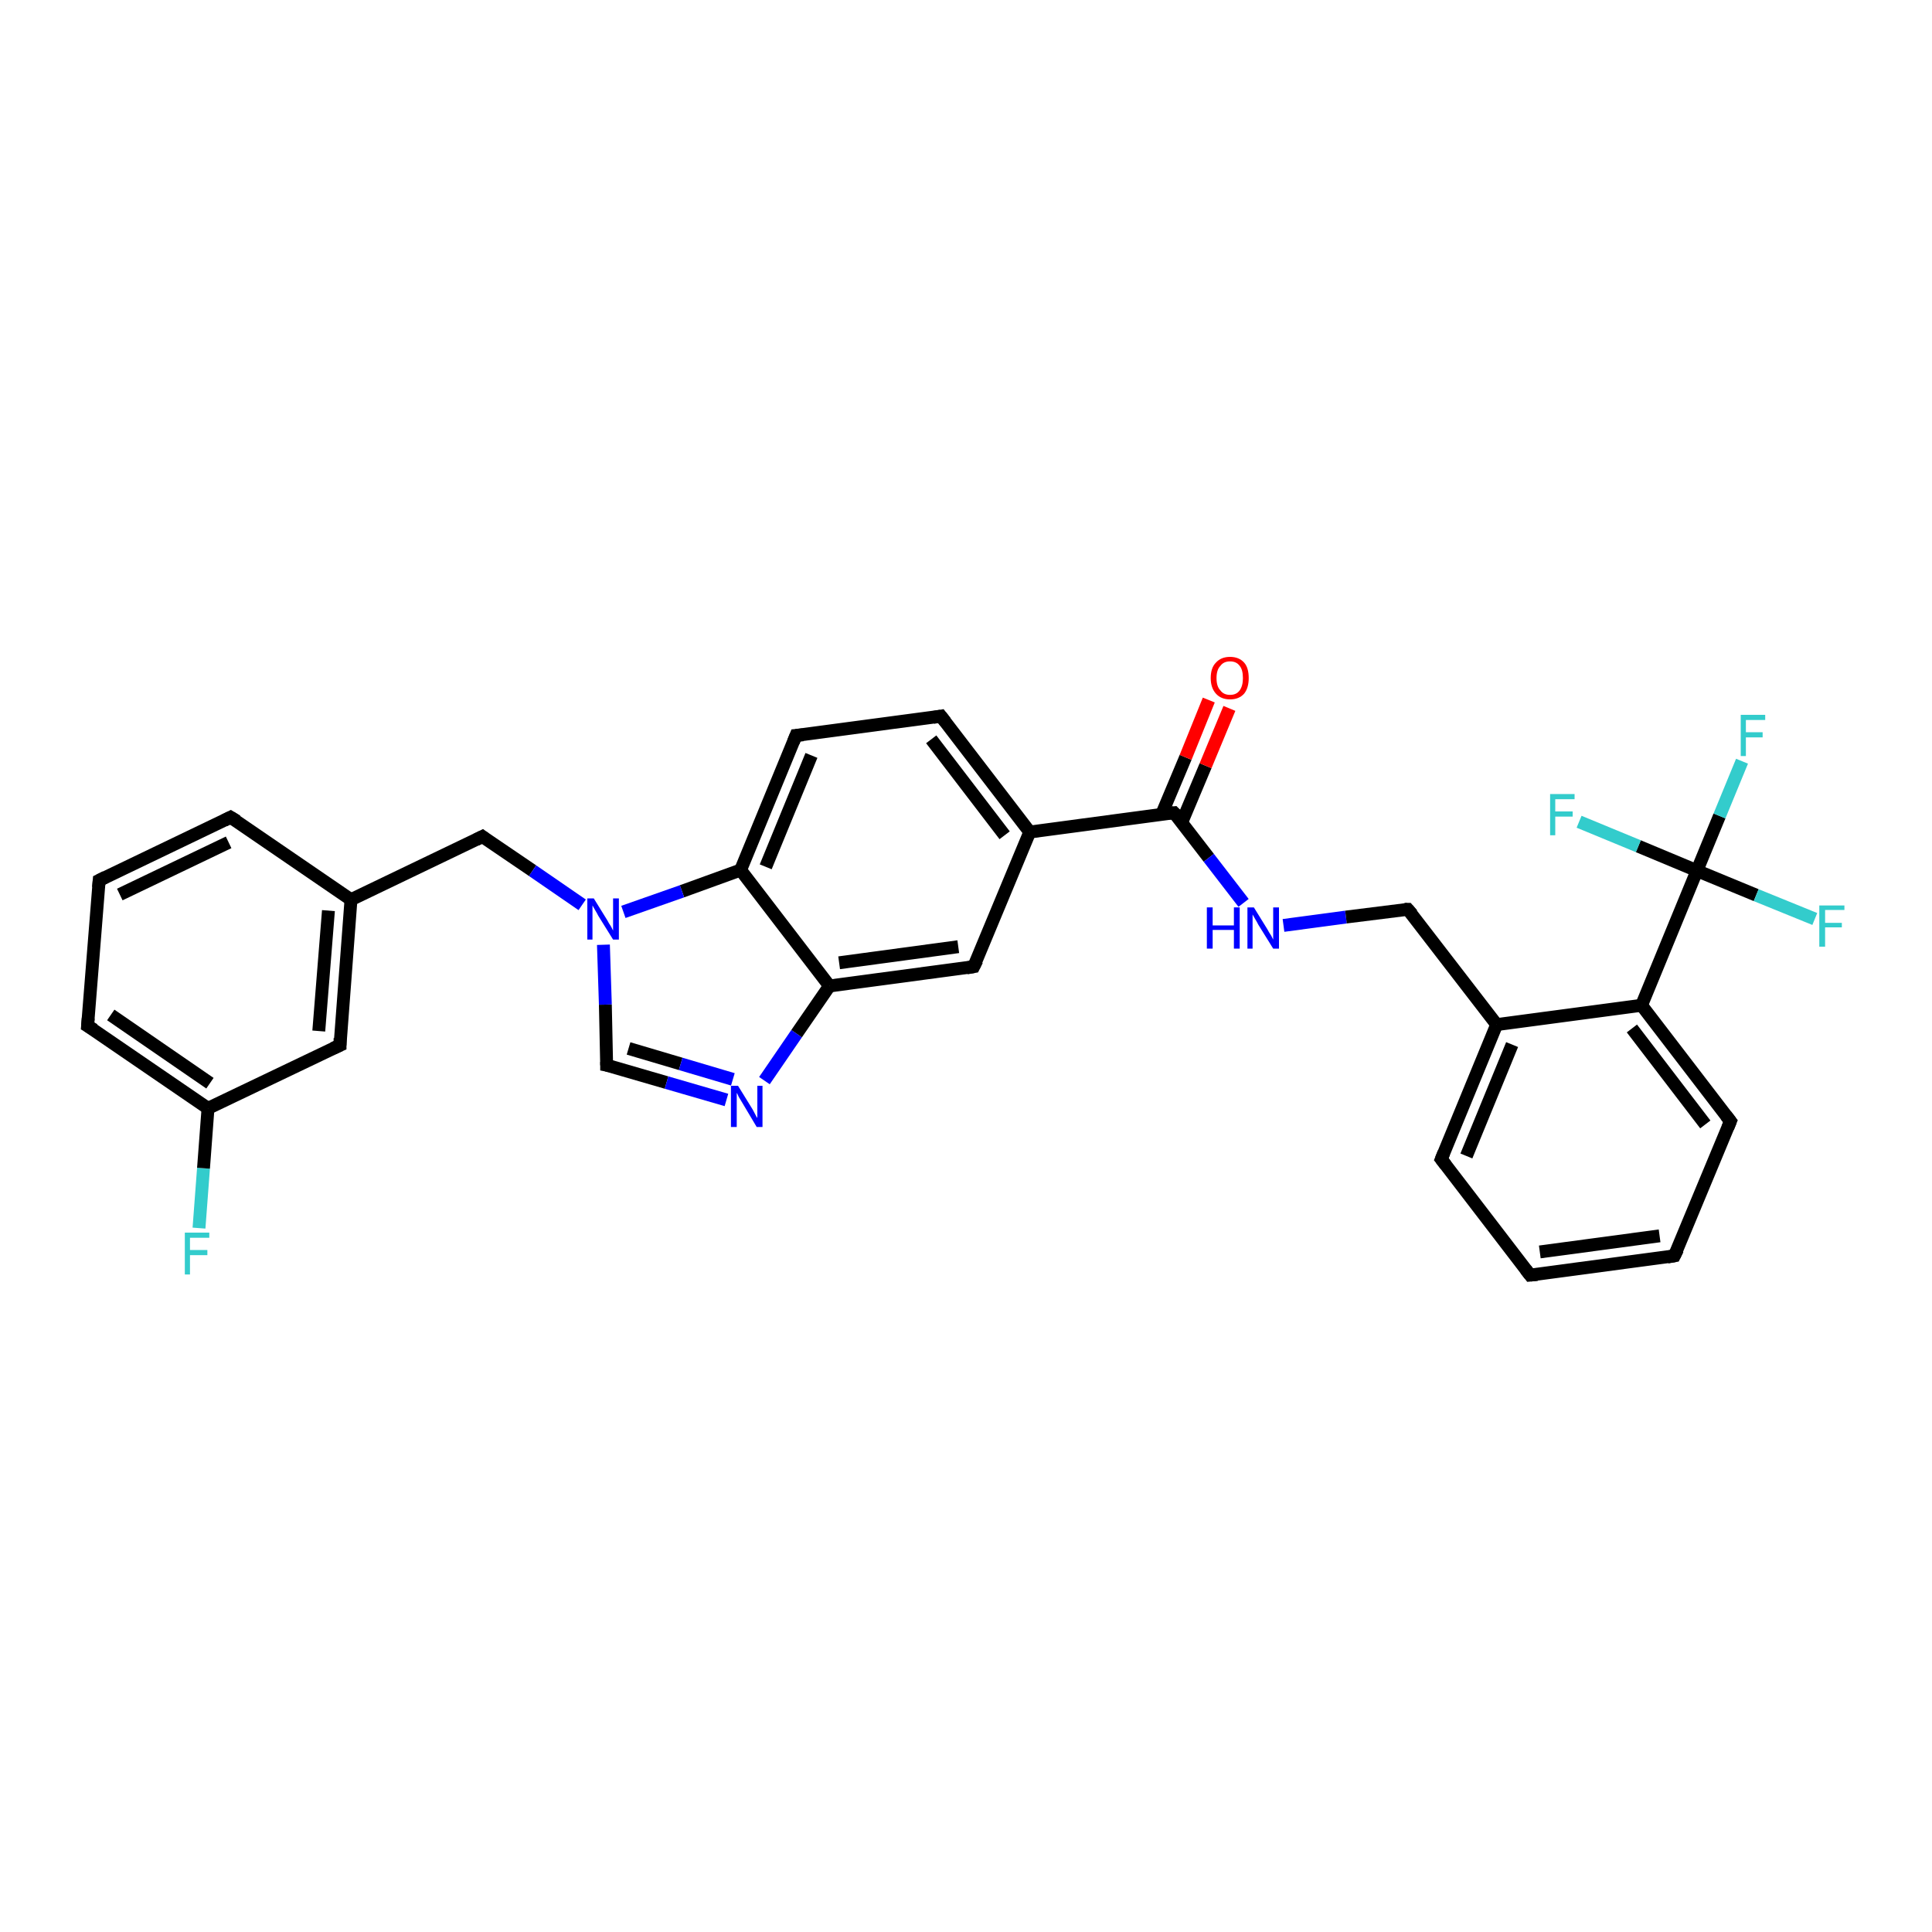 <?xml version='1.0' encoding='iso-8859-1'?>
<svg version='1.1' baseProfile='full'
              xmlns='http://www.w3.org/2000/svg'
                      xmlns:rdkit='http://www.rdkit.org/xml'
                      xmlns:xlink='http://www.w3.org/1999/xlink'
                  xml:space='preserve'
width='300px' height='300px' viewBox='0 0 300 300'>
<!-- END OF HEADER -->
<rect style='opacity:1.0;fill:#FFFFFF;stroke:none' width='300.0' height='300.0' x='0.0' y='0.0'> </rect>
<path class='bond-0 atom-0 atom-1' d='M 30.9,190.7 L 31.6,181.4' style='fill:none;fill-rule:evenodd;stroke:#33CCCC;stroke-width:2.0px;stroke-linecap:butt;stroke-linejoin:miter;stroke-opacity:1' />
<path class='bond-0 atom-0 atom-1' d='M 31.6,181.4 L 32.3,172.1' style='fill:none;fill-rule:evenodd;stroke:#000000;stroke-width:2.0px;stroke-linecap:butt;stroke-linejoin:miter;stroke-opacity:1' />
<path class='bond-1 atom-1 atom-2' d='M 32.3,172.1 L 13.6,159.3' style='fill:none;fill-rule:evenodd;stroke:#000000;stroke-width:2.0px;stroke-linecap:butt;stroke-linejoin:miter;stroke-opacity:1' />
<path class='bond-1 atom-1 atom-2' d='M 32.6,168.2 L 17.2,157.6' style='fill:none;fill-rule:evenodd;stroke:#000000;stroke-width:2.0px;stroke-linecap:butt;stroke-linejoin:miter;stroke-opacity:1' />
<path class='bond-2 atom-2 atom-3' d='M 13.6,159.3 L 15.4,136.7' style='fill:none;fill-rule:evenodd;stroke:#000000;stroke-width:2.0px;stroke-linecap:butt;stroke-linejoin:miter;stroke-opacity:1' />
<path class='bond-3 atom-3 atom-4' d='M 15.4,136.7 L 35.8,126.9' style='fill:none;fill-rule:evenodd;stroke:#000000;stroke-width:2.0px;stroke-linecap:butt;stroke-linejoin:miter;stroke-opacity:1' />
<path class='bond-3 atom-3 atom-4' d='M 18.6,138.9 L 35.5,130.8' style='fill:none;fill-rule:evenodd;stroke:#000000;stroke-width:2.0px;stroke-linecap:butt;stroke-linejoin:miter;stroke-opacity:1' />
<path class='bond-4 atom-4 atom-5' d='M 35.8,126.9 L 54.5,139.7' style='fill:none;fill-rule:evenodd;stroke:#000000;stroke-width:2.0px;stroke-linecap:butt;stroke-linejoin:miter;stroke-opacity:1' />
<path class='bond-5 atom-5 atom-6' d='M 54.5,139.7 L 74.9,129.9' style='fill:none;fill-rule:evenodd;stroke:#000000;stroke-width:2.0px;stroke-linecap:butt;stroke-linejoin:miter;stroke-opacity:1' />
<path class='bond-6 atom-6 atom-7' d='M 74.9,129.9 L 82.7,135.2' style='fill:none;fill-rule:evenodd;stroke:#000000;stroke-width:2.0px;stroke-linecap:butt;stroke-linejoin:miter;stroke-opacity:1' />
<path class='bond-6 atom-6 atom-7' d='M 82.7,135.2 L 90.4,140.5' style='fill:none;fill-rule:evenodd;stroke:#0000FF;stroke-width:2.0px;stroke-linecap:butt;stroke-linejoin:miter;stroke-opacity:1' />
<path class='bond-7 atom-7 atom-8' d='M 93.7,146.7 L 94.0,156.0' style='fill:none;fill-rule:evenodd;stroke:#0000FF;stroke-width:2.0px;stroke-linecap:butt;stroke-linejoin:miter;stroke-opacity:1' />
<path class='bond-7 atom-7 atom-8' d='M 94.0,156.0 L 94.2,165.4' style='fill:none;fill-rule:evenodd;stroke:#000000;stroke-width:2.0px;stroke-linecap:butt;stroke-linejoin:miter;stroke-opacity:1' />
<path class='bond-8 atom-8 atom-9' d='M 94.2,165.4 L 103.5,168.1' style='fill:none;fill-rule:evenodd;stroke:#000000;stroke-width:2.0px;stroke-linecap:butt;stroke-linejoin:miter;stroke-opacity:1' />
<path class='bond-8 atom-8 atom-9' d='M 103.5,168.1 L 112.8,170.8' style='fill:none;fill-rule:evenodd;stroke:#0000FF;stroke-width:2.0px;stroke-linecap:butt;stroke-linejoin:miter;stroke-opacity:1' />
<path class='bond-8 atom-8 atom-9' d='M 97.6,162.8 L 105.7,165.2' style='fill:none;fill-rule:evenodd;stroke:#000000;stroke-width:2.0px;stroke-linecap:butt;stroke-linejoin:miter;stroke-opacity:1' />
<path class='bond-8 atom-8 atom-9' d='M 105.7,165.2 L 113.8,167.6' style='fill:none;fill-rule:evenodd;stroke:#0000FF;stroke-width:2.0px;stroke-linecap:butt;stroke-linejoin:miter;stroke-opacity:1' />
<path class='bond-9 atom-9 atom-10' d='M 118.7,167.8 L 123.7,160.5' style='fill:none;fill-rule:evenodd;stroke:#0000FF;stroke-width:2.0px;stroke-linecap:butt;stroke-linejoin:miter;stroke-opacity:1' />
<path class='bond-9 atom-9 atom-10' d='M 123.7,160.5 L 128.8,153.1' style='fill:none;fill-rule:evenodd;stroke:#000000;stroke-width:2.0px;stroke-linecap:butt;stroke-linejoin:miter;stroke-opacity:1' />
<path class='bond-10 atom-10 atom-11' d='M 128.8,153.1 L 151.2,150.1' style='fill:none;fill-rule:evenodd;stroke:#000000;stroke-width:2.0px;stroke-linecap:butt;stroke-linejoin:miter;stroke-opacity:1' />
<path class='bond-10 atom-10 atom-11' d='M 130.3,149.5 L 148.8,147.0' style='fill:none;fill-rule:evenodd;stroke:#000000;stroke-width:2.0px;stroke-linecap:butt;stroke-linejoin:miter;stroke-opacity:1' />
<path class='bond-11 atom-11 atom-12' d='M 151.2,150.1 L 159.9,129.2' style='fill:none;fill-rule:evenodd;stroke:#000000;stroke-width:2.0px;stroke-linecap:butt;stroke-linejoin:miter;stroke-opacity:1' />
<path class='bond-12 atom-12 atom-13' d='M 159.9,129.2 L 146.1,111.2' style='fill:none;fill-rule:evenodd;stroke:#000000;stroke-width:2.0px;stroke-linecap:butt;stroke-linejoin:miter;stroke-opacity:1' />
<path class='bond-12 atom-12 atom-13' d='M 156.0,129.7 L 144.6,114.8' style='fill:none;fill-rule:evenodd;stroke:#000000;stroke-width:2.0px;stroke-linecap:butt;stroke-linejoin:miter;stroke-opacity:1' />
<path class='bond-13 atom-13 atom-14' d='M 146.1,111.2 L 123.6,114.2' style='fill:none;fill-rule:evenodd;stroke:#000000;stroke-width:2.0px;stroke-linecap:butt;stroke-linejoin:miter;stroke-opacity:1' />
<path class='bond-14 atom-14 atom-15' d='M 123.6,114.2 L 115.0,135.1' style='fill:none;fill-rule:evenodd;stroke:#000000;stroke-width:2.0px;stroke-linecap:butt;stroke-linejoin:miter;stroke-opacity:1' />
<path class='bond-14 atom-14 atom-15' d='M 126.0,117.3 L 118.9,134.6' style='fill:none;fill-rule:evenodd;stroke:#000000;stroke-width:2.0px;stroke-linecap:butt;stroke-linejoin:miter;stroke-opacity:1' />
<path class='bond-15 atom-12 atom-16' d='M 159.9,129.2 L 182.3,126.2' style='fill:none;fill-rule:evenodd;stroke:#000000;stroke-width:2.0px;stroke-linecap:butt;stroke-linejoin:miter;stroke-opacity:1' />
<path class='bond-16 atom-16 atom-17' d='M 183.5,127.7 L 187.2,118.9' style='fill:none;fill-rule:evenodd;stroke:#000000;stroke-width:2.0px;stroke-linecap:butt;stroke-linejoin:miter;stroke-opacity:1' />
<path class='bond-16 atom-16 atom-17' d='M 187.2,118.9 L 190.9,110.0' style='fill:none;fill-rule:evenodd;stroke:#FF0000;stroke-width:2.0px;stroke-linecap:butt;stroke-linejoin:miter;stroke-opacity:1' />
<path class='bond-16 atom-16 atom-17' d='M 180.4,126.4 L 184.1,117.6' style='fill:none;fill-rule:evenodd;stroke:#000000;stroke-width:2.0px;stroke-linecap:butt;stroke-linejoin:miter;stroke-opacity:1' />
<path class='bond-16 atom-16 atom-17' d='M 184.1,117.6 L 187.7,108.7' style='fill:none;fill-rule:evenodd;stroke:#FF0000;stroke-width:2.0px;stroke-linecap:butt;stroke-linejoin:miter;stroke-opacity:1' />
<path class='bond-17 atom-16 atom-18' d='M 182.3,126.2 L 187.7,133.2' style='fill:none;fill-rule:evenodd;stroke:#000000;stroke-width:2.0px;stroke-linecap:butt;stroke-linejoin:miter;stroke-opacity:1' />
<path class='bond-17 atom-16 atom-18' d='M 187.7,133.2 L 193.1,140.2' style='fill:none;fill-rule:evenodd;stroke:#0000FF;stroke-width:2.0px;stroke-linecap:butt;stroke-linejoin:miter;stroke-opacity:1' />
<path class='bond-18 atom-18 atom-19' d='M 199.3,143.7 L 209.0,142.4' style='fill:none;fill-rule:evenodd;stroke:#0000FF;stroke-width:2.0px;stroke-linecap:butt;stroke-linejoin:miter;stroke-opacity:1' />
<path class='bond-18 atom-18 atom-19' d='M 209.0,142.4 L 218.6,141.2' style='fill:none;fill-rule:evenodd;stroke:#000000;stroke-width:2.0px;stroke-linecap:butt;stroke-linejoin:miter;stroke-opacity:1' />
<path class='bond-19 atom-19 atom-20' d='M 218.6,141.2 L 232.4,159.1' style='fill:none;fill-rule:evenodd;stroke:#000000;stroke-width:2.0px;stroke-linecap:butt;stroke-linejoin:miter;stroke-opacity:1' />
<path class='bond-20 atom-20 atom-21' d='M 232.4,159.1 L 223.8,180.0' style='fill:none;fill-rule:evenodd;stroke:#000000;stroke-width:2.0px;stroke-linecap:butt;stroke-linejoin:miter;stroke-opacity:1' />
<path class='bond-20 atom-20 atom-21' d='M 234.8,162.2 L 227.7,179.5' style='fill:none;fill-rule:evenodd;stroke:#000000;stroke-width:2.0px;stroke-linecap:butt;stroke-linejoin:miter;stroke-opacity:1' />
<path class='bond-21 atom-21 atom-22' d='M 223.8,180.0 L 237.6,198.0' style='fill:none;fill-rule:evenodd;stroke:#000000;stroke-width:2.0px;stroke-linecap:butt;stroke-linejoin:miter;stroke-opacity:1' />
<path class='bond-22 atom-22 atom-23' d='M 237.6,198.0 L 260.0,195.0' style='fill:none;fill-rule:evenodd;stroke:#000000;stroke-width:2.0px;stroke-linecap:butt;stroke-linejoin:miter;stroke-opacity:1' />
<path class='bond-22 atom-22 atom-23' d='M 239.1,194.4 L 257.7,191.9' style='fill:none;fill-rule:evenodd;stroke:#000000;stroke-width:2.0px;stroke-linecap:butt;stroke-linejoin:miter;stroke-opacity:1' />
<path class='bond-23 atom-23 atom-24' d='M 260.0,195.0 L 268.7,174.1' style='fill:none;fill-rule:evenodd;stroke:#000000;stroke-width:2.0px;stroke-linecap:butt;stroke-linejoin:miter;stroke-opacity:1' />
<path class='bond-24 atom-24 atom-25' d='M 268.7,174.1 L 254.9,156.1' style='fill:none;fill-rule:evenodd;stroke:#000000;stroke-width:2.0px;stroke-linecap:butt;stroke-linejoin:miter;stroke-opacity:1' />
<path class='bond-24 atom-24 atom-25' d='M 264.8,174.6 L 253.4,159.7' style='fill:none;fill-rule:evenodd;stroke:#000000;stroke-width:2.0px;stroke-linecap:butt;stroke-linejoin:miter;stroke-opacity:1' />
<path class='bond-25 atom-25 atom-26' d='M 254.9,156.1 L 263.5,135.2' style='fill:none;fill-rule:evenodd;stroke:#000000;stroke-width:2.0px;stroke-linecap:butt;stroke-linejoin:miter;stroke-opacity:1' />
<path class='bond-26 atom-26 atom-27' d='M 263.5,135.2 L 267.0,126.7' style='fill:none;fill-rule:evenodd;stroke:#000000;stroke-width:2.0px;stroke-linecap:butt;stroke-linejoin:miter;stroke-opacity:1' />
<path class='bond-26 atom-26 atom-27' d='M 267.0,126.7 L 270.5,118.2' style='fill:none;fill-rule:evenodd;stroke:#33CCCC;stroke-width:2.0px;stroke-linecap:butt;stroke-linejoin:miter;stroke-opacity:1' />
<path class='bond-27 atom-26 atom-28' d='M 263.5,135.2 L 272.7,139.0' style='fill:none;fill-rule:evenodd;stroke:#000000;stroke-width:2.0px;stroke-linecap:butt;stroke-linejoin:miter;stroke-opacity:1' />
<path class='bond-27 atom-26 atom-28' d='M 272.7,139.0 L 281.8,142.7' style='fill:none;fill-rule:evenodd;stroke:#33CCCC;stroke-width:2.0px;stroke-linecap:butt;stroke-linejoin:miter;stroke-opacity:1' />
<path class='bond-28 atom-26 atom-29' d='M 263.5,135.2 L 254.4,131.4' style='fill:none;fill-rule:evenodd;stroke:#000000;stroke-width:2.0px;stroke-linecap:butt;stroke-linejoin:miter;stroke-opacity:1' />
<path class='bond-28 atom-26 atom-29' d='M 254.4,131.4 L 245.2,127.6' style='fill:none;fill-rule:evenodd;stroke:#33CCCC;stroke-width:2.0px;stroke-linecap:butt;stroke-linejoin:miter;stroke-opacity:1' />
<path class='bond-29 atom-5 atom-30' d='M 54.5,139.7 L 52.8,162.3' style='fill:none;fill-rule:evenodd;stroke:#000000;stroke-width:2.0px;stroke-linecap:butt;stroke-linejoin:miter;stroke-opacity:1' />
<path class='bond-29 atom-5 atom-30' d='M 51.0,141.4 L 49.5,160.1' style='fill:none;fill-rule:evenodd;stroke:#000000;stroke-width:2.0px;stroke-linecap:butt;stroke-linejoin:miter;stroke-opacity:1' />
<path class='bond-30 atom-30 atom-1' d='M 52.8,162.3 L 32.3,172.1' style='fill:none;fill-rule:evenodd;stroke:#000000;stroke-width:2.0px;stroke-linecap:butt;stroke-linejoin:miter;stroke-opacity:1' />
<path class='bond-31 atom-15 atom-7' d='M 115.0,135.1 L 105.9,138.4' style='fill:none;fill-rule:evenodd;stroke:#000000;stroke-width:2.0px;stroke-linecap:butt;stroke-linejoin:miter;stroke-opacity:1' />
<path class='bond-31 atom-15 atom-7' d='M 105.9,138.4 L 96.8,141.6' style='fill:none;fill-rule:evenodd;stroke:#0000FF;stroke-width:2.0px;stroke-linecap:butt;stroke-linejoin:miter;stroke-opacity:1' />
<path class='bond-32 atom-25 atom-20' d='M 254.9,156.1 L 232.4,159.1' style='fill:none;fill-rule:evenodd;stroke:#000000;stroke-width:2.0px;stroke-linecap:butt;stroke-linejoin:miter;stroke-opacity:1' />
<path class='bond-33 atom-15 atom-10' d='M 115.0,135.1 L 128.8,153.1' style='fill:none;fill-rule:evenodd;stroke:#000000;stroke-width:2.0px;stroke-linecap:butt;stroke-linejoin:miter;stroke-opacity:1' />
<path d='M 14.6,159.9 L 13.6,159.3 L 13.7,158.1' style='fill:none;stroke:#000000;stroke-width:2.0px;stroke-linecap:butt;stroke-linejoin:miter;stroke-opacity:1;' />
<path d='M 15.3,137.8 L 15.4,136.7 L 16.4,136.2' style='fill:none;stroke:#000000;stroke-width:2.0px;stroke-linecap:butt;stroke-linejoin:miter;stroke-opacity:1;' />
<path d='M 34.8,127.4 L 35.8,126.9 L 36.8,127.5' style='fill:none;stroke:#000000;stroke-width:2.0px;stroke-linecap:butt;stroke-linejoin:miter;stroke-opacity:1;' />
<path d='M 73.9,130.4 L 74.9,129.9 L 75.3,130.2' style='fill:none;stroke:#000000;stroke-width:2.0px;stroke-linecap:butt;stroke-linejoin:miter;stroke-opacity:1;' />
<path d='M 94.2,164.9 L 94.2,165.4 L 94.7,165.5' style='fill:none;stroke:#000000;stroke-width:2.0px;stroke-linecap:butt;stroke-linejoin:miter;stroke-opacity:1;' />
<path d='M 150.1,150.3 L 151.2,150.1 L 151.7,149.1' style='fill:none;stroke:#000000;stroke-width:2.0px;stroke-linecap:butt;stroke-linejoin:miter;stroke-opacity:1;' />
<path d='M 146.8,112.1 L 146.1,111.2 L 144.9,111.4' style='fill:none;stroke:#000000;stroke-width:2.0px;stroke-linecap:butt;stroke-linejoin:miter;stroke-opacity:1;' />
<path d='M 124.7,114.1 L 123.6,114.2 L 123.2,115.2' style='fill:none;stroke:#000000;stroke-width:2.0px;stroke-linecap:butt;stroke-linejoin:miter;stroke-opacity:1;' />
<path d='M 181.2,126.3 L 182.3,126.2 L 182.6,126.5' style='fill:none;stroke:#000000;stroke-width:2.0px;stroke-linecap:butt;stroke-linejoin:miter;stroke-opacity:1;' />
<path d='M 218.1,141.2 L 218.6,141.2 L 219.3,142.0' style='fill:none;stroke:#000000;stroke-width:2.0px;stroke-linecap:butt;stroke-linejoin:miter;stroke-opacity:1;' />
<path d='M 224.2,179.0 L 223.8,180.0 L 224.5,180.9' style='fill:none;stroke:#000000;stroke-width:2.0px;stroke-linecap:butt;stroke-linejoin:miter;stroke-opacity:1;' />
<path d='M 236.9,197.1 L 237.6,198.0 L 238.7,197.9' style='fill:none;stroke:#000000;stroke-width:2.0px;stroke-linecap:butt;stroke-linejoin:miter;stroke-opacity:1;' />
<path d='M 258.9,195.2 L 260.0,195.0 L 260.5,194.0' style='fill:none;stroke:#000000;stroke-width:2.0px;stroke-linecap:butt;stroke-linejoin:miter;stroke-opacity:1;' />
<path d='M 268.3,175.1 L 268.7,174.1 L 268.0,173.2' style='fill:none;stroke:#000000;stroke-width:2.0px;stroke-linecap:butt;stroke-linejoin:miter;stroke-opacity:1;' />
<path d='M 52.8,161.2 L 52.8,162.3 L 51.7,162.8' style='fill:none;stroke:#000000;stroke-width:2.0px;stroke-linecap:butt;stroke-linejoin:miter;stroke-opacity:1;' />
<path class='atom-0' d='M 28.7 191.4
L 32.5 191.4
L 32.5 192.2
L 29.5 192.2
L 29.5 194.1
L 32.2 194.1
L 32.2 194.9
L 29.5 194.9
L 29.5 197.9
L 28.7 197.9
L 28.7 191.4
' fill='#33CCCC'/>
<path class='atom-7' d='M 92.2 139.5
L 94.3 142.9
Q 94.5 143.3, 94.9 143.9
Q 95.2 144.5, 95.2 144.5
L 95.2 139.5
L 96.1 139.5
L 96.1 145.9
L 95.2 145.9
L 92.9 142.2
Q 92.7 141.8, 92.4 141.3
Q 92.1 140.8, 92.0 140.6
L 92.0 145.9
L 91.2 145.9
L 91.2 139.5
L 92.2 139.5
' fill='#0000FF'/>
<path class='atom-9' d='M 114.6 168.6
L 116.7 172.0
Q 116.9 172.3, 117.2 172.9
Q 117.5 173.5, 117.6 173.6
L 117.6 168.6
L 118.4 168.6
L 118.4 175.0
L 117.5 175.0
L 115.3 171.3
Q 115.0 170.8, 114.7 170.3
Q 114.5 169.8, 114.4 169.7
L 114.4 175.0
L 113.5 175.0
L 113.5 168.6
L 114.6 168.6
' fill='#0000FF'/>
<path class='atom-17' d='M 188.0 105.3
Q 188.0 103.7, 188.8 102.9
Q 189.6 102.0, 191.0 102.0
Q 192.4 102.0, 193.2 102.9
Q 193.9 103.7, 193.9 105.3
Q 193.9 106.8, 193.2 107.7
Q 192.4 108.6, 191.0 108.6
Q 189.6 108.6, 188.8 107.7
Q 188.0 106.8, 188.0 105.3
M 191.0 107.9
Q 192.0 107.9, 192.5 107.2
Q 193.0 106.5, 193.0 105.3
Q 193.0 104.0, 192.5 103.4
Q 192.0 102.7, 191.0 102.7
Q 190.0 102.7, 189.5 103.4
Q 188.9 104.0, 188.9 105.3
Q 188.9 106.6, 189.5 107.2
Q 190.0 107.9, 191.0 107.9
' fill='#FF0000'/>
<path class='atom-18' d='M 187.4 140.9
L 188.3 140.9
L 188.3 143.7
L 191.6 143.7
L 191.6 140.9
L 192.5 140.9
L 192.5 147.3
L 191.6 147.3
L 191.6 144.4
L 188.3 144.4
L 188.3 147.3
L 187.4 147.3
L 187.4 140.9
' fill='#0000FF'/>
<path class='atom-18' d='M 194.7 140.9
L 196.8 144.3
Q 197.0 144.7, 197.4 145.3
Q 197.7 145.9, 197.7 145.9
L 197.7 140.9
L 198.6 140.9
L 198.6 147.3
L 197.7 147.3
L 195.4 143.6
Q 195.2 143.2, 194.9 142.7
Q 194.6 142.2, 194.5 142.0
L 194.5 147.3
L 193.7 147.3
L 193.7 140.9
L 194.7 140.9
' fill='#0000FF'/>
<path class='atom-27' d='M 270.3 111.0
L 274.1 111.0
L 274.1 111.8
L 271.1 111.8
L 271.1 113.7
L 273.7 113.7
L 273.7 114.5
L 271.1 114.5
L 271.1 117.4
L 270.3 117.4
L 270.3 111.0
' fill='#33CCCC'/>
<path class='atom-28' d='M 282.5 140.6
L 286.4 140.6
L 286.4 141.3
L 283.4 141.3
L 283.4 143.3
L 286.0 143.3
L 286.0 144.0
L 283.4 144.0
L 283.4 147.0
L 282.5 147.0
L 282.5 140.6
' fill='#33CCCC'/>
<path class='atom-29' d='M 240.7 123.3
L 244.5 123.3
L 244.5 124.1
L 241.5 124.1
L 241.5 126.0
L 244.2 126.0
L 244.2 126.8
L 241.5 126.8
L 241.5 129.7
L 240.7 129.7
L 240.7 123.3
' fill='#33CCCC'/>
</svg>
